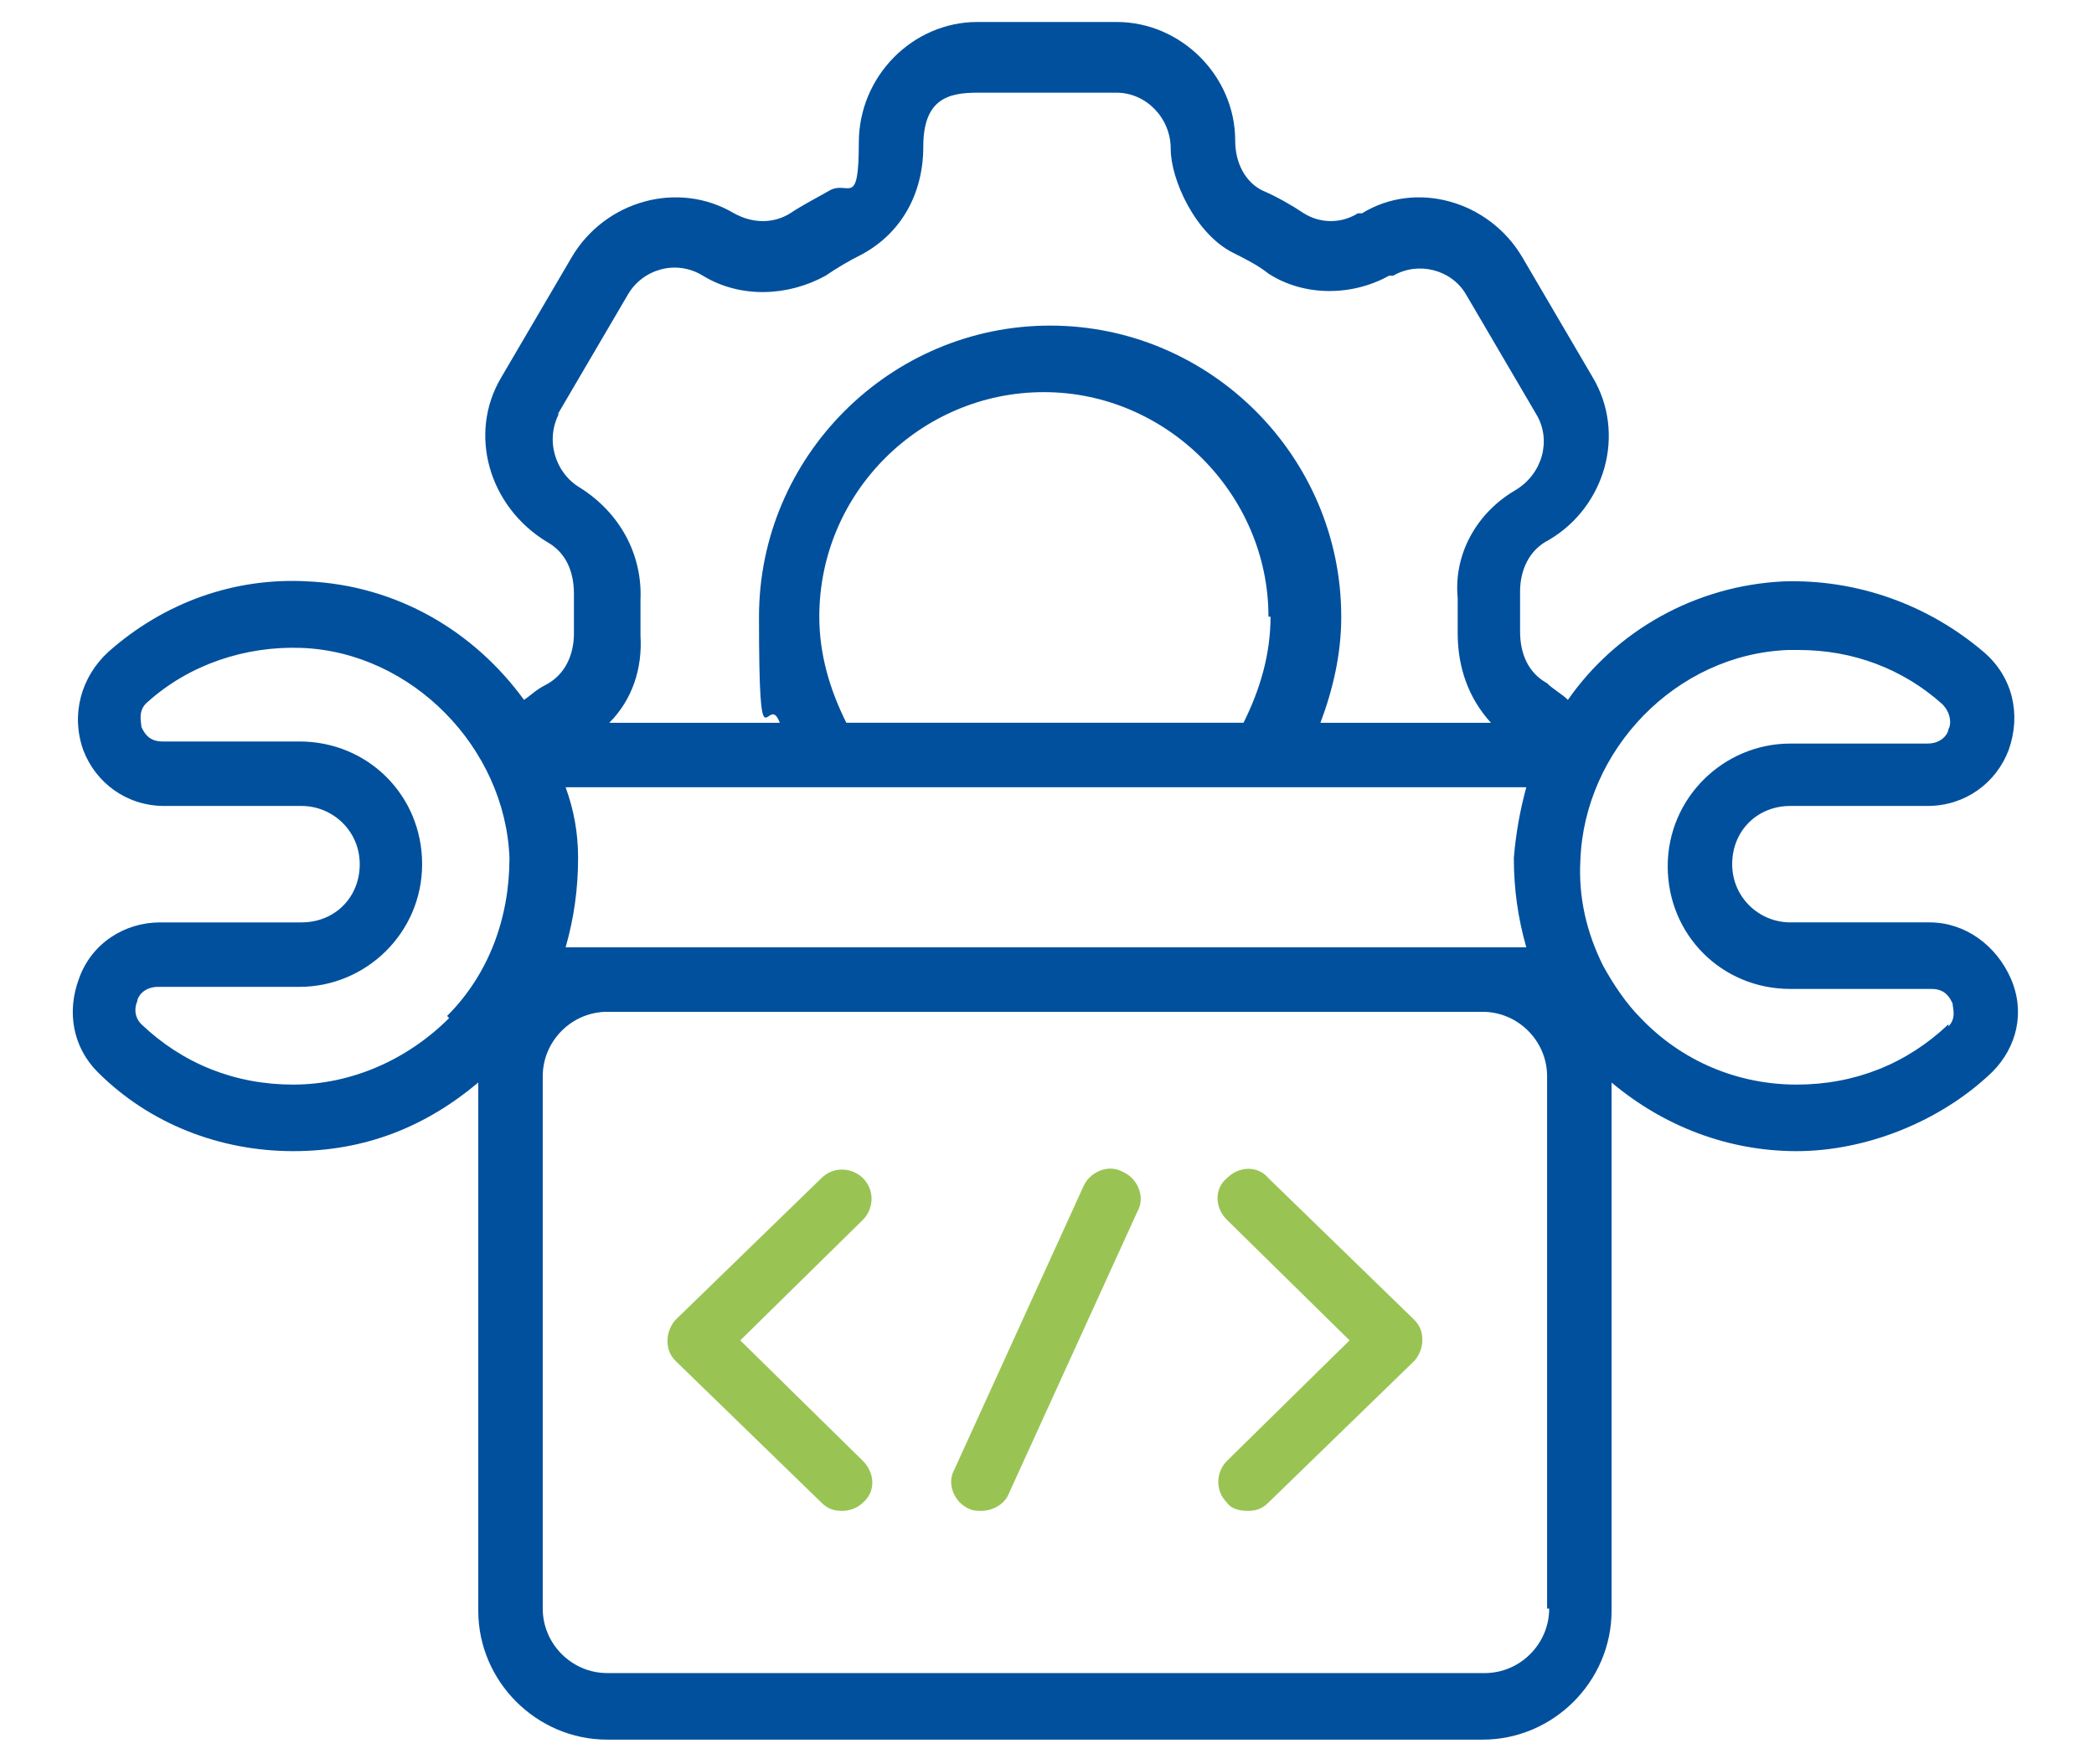 <?xml version="1.0" encoding="UTF-8"?> <svg xmlns="http://www.w3.org/2000/svg" id="Ebene_1" width="35.5mm" height="29.9mm" version="1.1" viewBox="0 0 100.7 84.7"><defs><style> .st0 { fill: #99c454; } .st1 { fill: #00509d; } </style></defs><path class="st1" d="M92.9,44.3h-6.8c-1.5,0-2.8-1.2-2.8-2.8s1.2-2.8,2.8-2.8h6.6c1.8,0,3.3-1.1,3.9-2.7.6-1.7.2-3.5-1.2-4.7-2.7-2.3-6.1-3.5-9.6-3.4-4.3.2-8.1,2.4-10.4,5.7-.3-.3-.7-.5-1-.8-.9-.5-1.3-1.4-1.3-2.5v-.9s0-1,0-1c0-1,.4-2,1.4-2.5,2.7-1.6,3.7-5.1,2.1-7.8l-3.4-5.8c-1.6-2.7-5.1-3.7-7.7-2.1,0,0-.2,0-.2,0-.8.5-1.8.5-2.6,0-.6-.4-1.3-.8-2-1.1-.8-.4-1.3-1.3-1.3-2.4,0-3.1-2.6-5.7-5.7-5.7h-6.7c-3.1,0-5.7,2.6-5.7,5.8s-.5,1.8-1.4,2.3c-.7.4-1.3.7-1.9,1.1-.8.5-1.8.5-2.7,0-2.7-1.6-6.2-.6-7.8,2.1l-3.4,5.8c-1.6,2.7-.6,6.2,2.2,7.9.9.5,1.3,1.4,1.3,2.5v.9s0,1,0,1c0,1-.4,2-1.4,2.5-.4.2-.7.5-1,.7-2.4-3.3-6.1-5.5-10.4-5.7-3.5-.2-6.9,1-9.6,3.4-1.3,1.2-1.8,3-1.2,4.7.6,1.6,2.1,2.7,3.9,2.7h6.6c1.5,0,2.8,1.2,2.8,2.8s-1.2,2.8-2.8,2.8h-6.8c-1.7,0-3.3,1-3.9,2.7-.6,1.6-.3,3.3.9,4.5,2.5,2.5,5.9,3.8,9.4,3.8s6.4-1.2,8.9-3.3v25.4c0,3.4,2.8,6.2,6.2,6.2h42.1c3.4,0,6.2-2.8,6.2-6.2v-25.4c2.5,2.1,5.6,3.3,8.9,3.3s6.9-1.4,9.4-3.8c1.2-1.2,1.6-2.9.9-4.5-.7-1.6-2.2-2.7-3.9-2.7ZM21.6,48.9c-2,2-4.7,3.2-7.5,3.2s-5.3-1-7.3-2.9c-.4-.4-.3-.9-.2-1.1,0-.2.3-.7,1-.7h6.8c3.2,0,5.9-2.6,5.9-5.9s-2.6-5.9-5.9-5.9h-6.6c-.7,0-.9-.5-1-.7,0-.2-.2-.8.3-1.2,2-1.8,4.7-2.7,7.4-2.6,5.3.2,9.8,4.8,10,10.1,0,2.9-1,5.6-3,7.6ZM26.8,19.9l3.4-5.8c.7-1.2,2.3-1.7,3.6-.9,1.8,1.1,4.1,1,5.9,0,.6-.4,1.1-.7,1.7-1,1.9-1,3-2.9,3-5.2s1.2-2.6,2.6-2.6h6.7c1.4,0,2.6,1.2,2.6,2.7s1.2,4.1,3,5c.6.3,1.2.6,1.7,1,1.7,1.1,4,1.1,5.8.1,0,0,.2,0,.2,0,1.2-.7,2.8-.3,3.5.9l3.4,5.8c.7,1.2.3,2.8-1,3.6-1.9,1.1-3,3.1-2.8,5.2v.9s0,.8,0,.8c0,1.6.5,3.1,1.6,4.3h-8.2c.6-1.6,1-3.3,1-5.1,0-7.7-6.3-14-14-14s-14,6.3-14,14,.4,3.5,1,5.1h-8.2c1.1-1.1,1.6-2.6,1.5-4.2v-.9s0-.8,0-.8c.1-2.2-1-4.2-2.9-5.4-1.2-.7-1.7-2.3-1-3.6ZM61.1,29.6c0,1.8-.5,3.5-1.3,5.1h-19.1c-.8-1.6-1.3-3.3-1.3-5.1,0-6,4.9-10.8,10.8-10.8s10.8,4.9,10.8,10.8ZM73.4,37.8c-.3,1.1-.5,2.2-.6,3.4,0,1.5.2,2.9.6,4.3H27.2c.4-1.4.6-2.8.6-4.3,0-1.2-.2-2.3-.6-3.4h46.3ZM74.5,77.3c0,1.7-1.4,3.1-3.1,3.1H29.2c-1.7,0-3.1-1.4-3.1-3.1v-25.6c0-1.7,1.4-3.1,3.1-3.1h42.1c1.7,0,3.1,1.4,3.1,3.1v25.6ZM93.7,49.2c-2,1.9-4.5,2.9-7.3,2.9s-5.5-1.1-7.5-3.2c-.7-.7-1.3-1.6-1.8-2.5,0,0,0,0,0,0-.8-1.6-1.2-3.3-1.1-5.1.2-5.3,4.6-9.9,10-10.1.2,0,.3,0,.5,0,2.6,0,5,.9,6.9,2.6.5.5.4,1.1.3,1.2,0,.2-.3.7-1,.7h-6.6c-3.2,0-5.9,2.6-5.9,5.9s2.6,5.9,5.9,5.9h6.8c.7,0,.9.5,1,.7,0,.2.2.7-.2,1.1Z"></path><path class="st0" d="M40.5,72.6c-.4,0-.7-.1-1-.4l-7-6.8c-.3-.3-.4-.6-.4-1s.2-.8.4-1l7-6.8c.6-.6,1.5-.5,2,0,.6.6.5,1.5,0,2l-5.9,5.8,5.9,5.8c.6.6.6,1.5,0,2-.3.3-.7.4-1,.4Z"></path><path class="st0" d="M60,72.6c-.4,0-.8-.1-1-.4-.6-.6-.5-1.5,0-2l5.9-5.8-5.9-5.8c-.6-.6-.6-1.5,0-2,.6-.6,1.5-.6,2,0l7,6.8c.3.3.4.6.4,1s-.2.8-.4,1l-7,6.8c-.3.3-.6.4-1,.4Z"></path><path class="st0" d="M47.2,72.6c-.2,0-.4,0-.6-.1-.7-.3-1.1-1.2-.7-1.9l6.2-13.6c.3-.7,1.2-1.1,1.9-.7.7.3,1.1,1.2.7,1.9l-6.2,13.6c-.2.5-.8.8-1.3.8Z"></path></svg> 